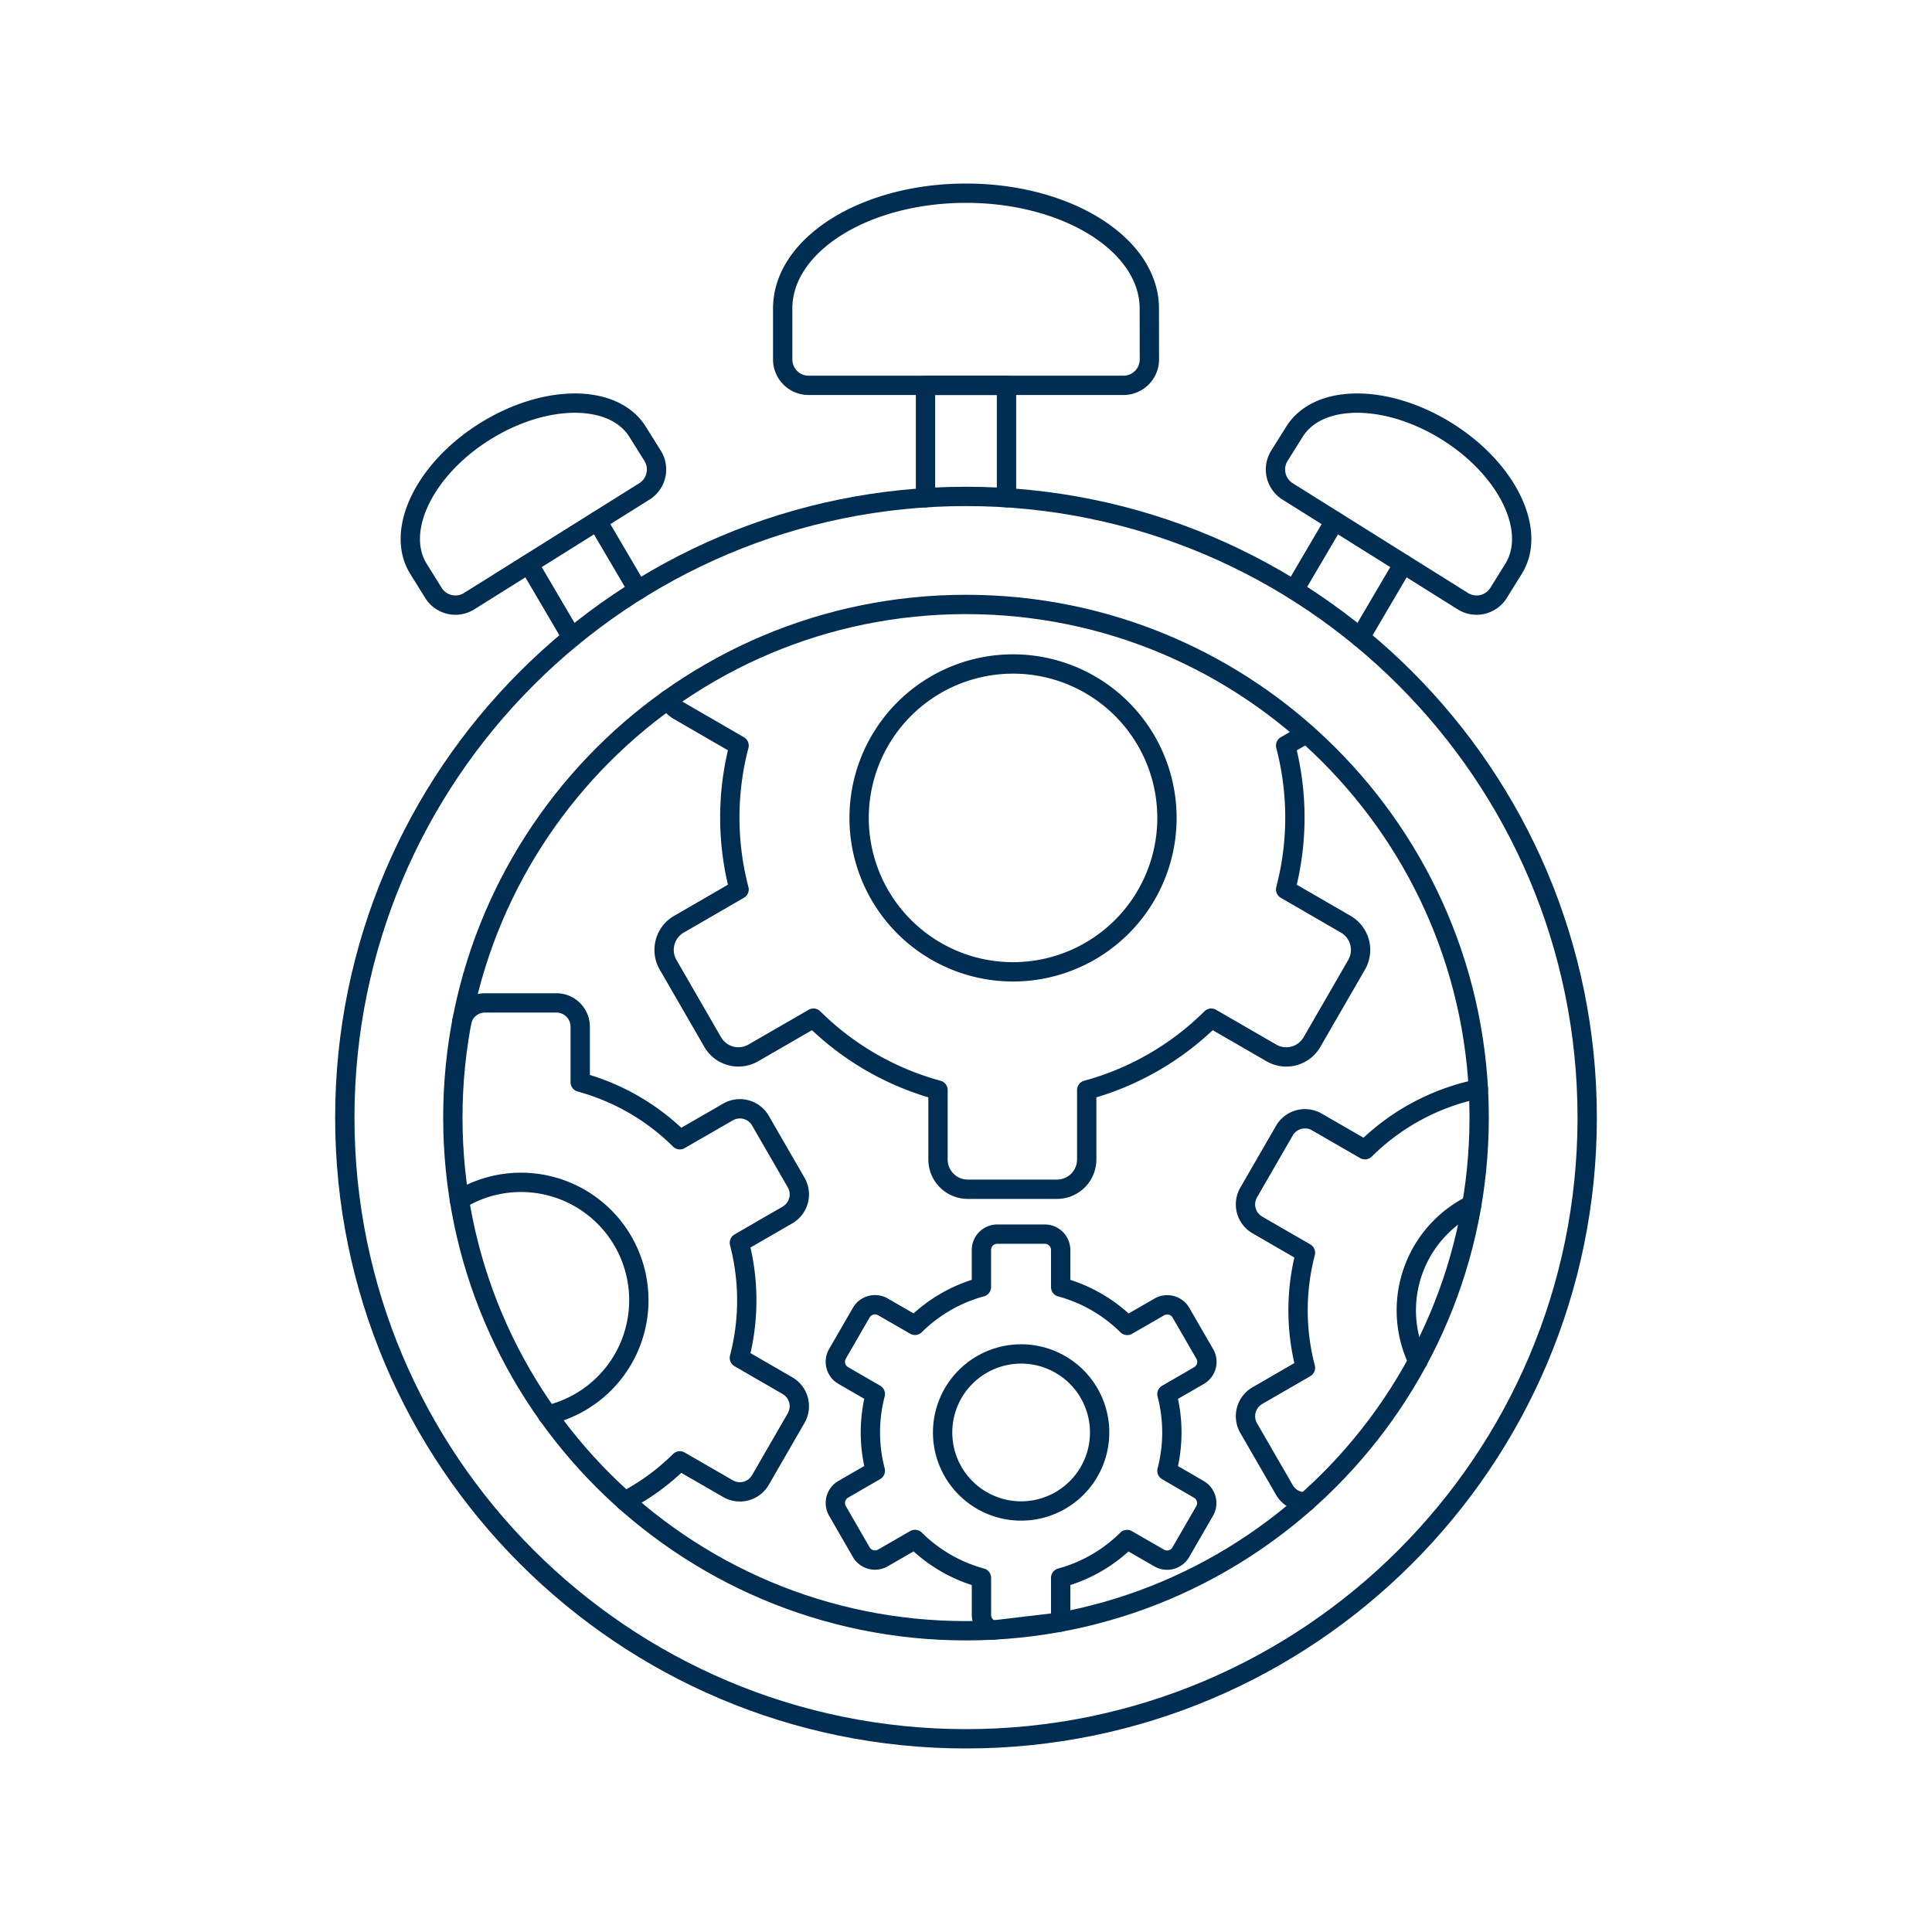 <?xml version="1.0" encoding="UTF-8"?>
<svg xmlns="http://www.w3.org/2000/svg" fill="none" viewBox="0 0 100 100" height="500" width="500">
  <path stroke="#002d52" stroke-linecap="round" stroke-linejoin="round" d="M59.488 15.967C59.488 12.671 55.24 10 50 10c-5.24 0-9.488 2.671-9.488 5.967v2.638a1.34 1.34 0 0 0 1.34 1.34h16.3a1.34 1.34 0 0 0 1.34-1.34l-.004-2.638Z"></path>
  <path stroke="#002d52" stroke-linecap="round" stroke-linejoin="round" d="M21.664 29.45c-1.234-1.97.3-5.157 3.436-7.118 3.136-1.961 6.671-1.955 7.9.015l.778 1.242a1.34 1.34 0 0 1-.424 1.846l-9.07 5.681a1.34 1.34 0 0 1-1.847-.424l-.773-1.242Z"></path>
  <path stroke="#002d52" stroke-linecap="round" stroke-linejoin="round" d="M50 84.408c14.67 0 26.561-11.892 26.561-26.561 0-14.67-11.892-26.561-26.561-26.561-14.67 0-26.561 11.892-26.561 26.561 0 14.67 11.892 26.561 26.561 26.561Z"></path>
  <path stroke="#002d52" stroke-linecap="round" stroke-linejoin="round" d="m27.365 29.189 2.235 3.805"></path>
  <path stroke="#002d52" stroke-linecap="round" stroke-linejoin="round" d="m33.017 30.54-2.101-3.575"></path>
  <path stroke="#002d52" stroke-linecap="round" stroke-linejoin="round" d="M78.336 29.45c1.234-1.97-.3-5.157-3.436-7.118-3.136-1.961-6.671-1.955-7.9.015l-.778 1.242a1.34 1.34 0 0 0 .424 1.846l9.07 5.681a1.34 1.34 0 0 0 1.847-.424l.773-1.242Z"></path>
  <path stroke="#002d52" stroke-linecap="round" stroke-linejoin="round" d="M72.635 29.189 70.4 32.994"></path>
  <path stroke="#002d52" stroke-linecap="round" stroke-linejoin="round" d="m66.983 30.54 2.101-3.575"></path>
  <path stroke="#002d52" stroke-linecap="round" stroke-linejoin="round" d="M50 90c17.758 0 32.153-14.395 32.153-32.153S67.758 25.694 50 25.694 17.847 40.089 17.847 57.847 32.242 90 50 90Z"></path>
  <path stroke="#002d52" stroke-linecap="round" stroke-linejoin="round" d="M52.096 25.762v-5.817h-4.192v5.817"></path>
  <path stroke="#002d52" stroke-linecap="round" stroke-linejoin="round" d="M34.576 36.221c.135.238.33.435.568.57l3.11 1.8a14.701 14.701 0 0 0 0 7.445l-3.11 1.8a1.536 1.536 0 0 0-.564 2.1l2.309 4a1.536 1.536 0 0 0 2.1.563l3.116-1.799a14.587 14.587 0 0 0 6.446 3.722v3.593a1.54 1.54 0 0 0 1.539 1.54h4.619a1.54 1.54 0 0 0 1.539-1.54v-3.593a14.587 14.587 0 0 0 6.446-3.722l3.114 1.8a1.537 1.537 0 0 0 2.1-.563l2.309-4a1.537 1.537 0 0 0-.563-2.1l-3.11-1.8c.639-2.44.639-5.004 0-7.445l1.071-.619"></path>
  <path stroke="#002d52" stroke-linecap="round" stroke-linejoin="round" d="M47.974 48.936a7.967 7.967 0 1 0 8.85-13.25 7.967 7.967 0 0 0-8.85 13.25Z"></path>
  <path stroke="#002d52" stroke-linecap="round" stroke-linejoin="round" d="M32.344 77.691a11.716 11.716 0 0 0 2.844-2.076l2.491 1.436a1.228 1.228 0 0 0 1.682-.449l1.847-3.2a1.229 1.229 0 0 0-.45-1.681l-2.488-1.438c.51-1.953.51-4.004 0-5.956l2.488-1.439a1.23 1.23 0 0 0 .45-1.681l-1.847-3.2a1.228 1.228 0 0 0-1.682-.45l-2.491 1.436a11.678 11.678 0 0 0-5.156-2.978v-2.873A1.233 1.233 0 0 0 28.8 51.91h-3.695a1.23 1.23 0 0 0-1.2.944"></path>
  <path stroke="#002d52" stroke-linecap="round" stroke-linejoin="round" d="M23.775 62.1a6.1 6.1 0 1 1 4.573 11.14"></path>
  <path stroke="#002d52" stroke-linecap="round" stroke-linejoin="round" d="M76.52 56.362a11.66 11.66 0 0 0-5.869 3.147l-2.49-1.436a1.229 1.229 0 0 0-1.682.45l-1.848 3.2a1.23 1.23 0 0 0 .451 1.681l2.488 1.439a11.765 11.765 0 0 0 0 5.955l-2.488 1.439a1.23 1.23 0 0 0-.451 1.681l1.848 3.2a1.228 1.228 0 0 0 1.132.615"></path>
  <path stroke="#002d52" stroke-linecap="round" stroke-linejoin="round" d="M73.386 70.452a6.1 6.1 0 0 1 2.794-8.094"></path>
  <path stroke="#002d52" stroke-linecap="round" stroke-linejoin="round" d="M54.9 83.956V81.67a7.8 7.8 0 0 0 3.438-1.985l1.66.957a.82.82 0 0 0 1.121-.3l1.232-2.133a.818.818 0 0 0-.3-1.12L60.4 76.13c.34-1.302.34-2.67 0-3.971l1.659-.959a.82.82 0 0 0 .3-1.121l-1.232-2.132a.82.82 0 0 0-1.121-.3l-1.66.957a7.8 7.8 0 0 0-3.446-1.985V64.7a.82.82 0 0 0-.821-.821h-2.46a.82.82 0 0 0-.821.821v1.916A7.787 7.787 0 0 0 47.36 68.6l-1.66-.957a.822.822 0 0 0-1.122.3l-1.231 2.132a.821.821 0 0 0 .3 1.121l1.659.959a7.857 7.857 0 0 0 0 3.971l-1.659.959a.82.82 0 0 0-.3 1.12l1.231 2.133a.82.82 0 0 0 1.122.3l1.66-.957a7.788 7.788 0 0 0 3.44 1.989v1.916a.821.821 0 0 0 .585.787l3.515-.417Zm-2.048-5.748a4.064 4.064 0 1 1 .004-8.128 4.064 4.064 0 0 1-.006 8.128h.002Z"></path>
</svg>
